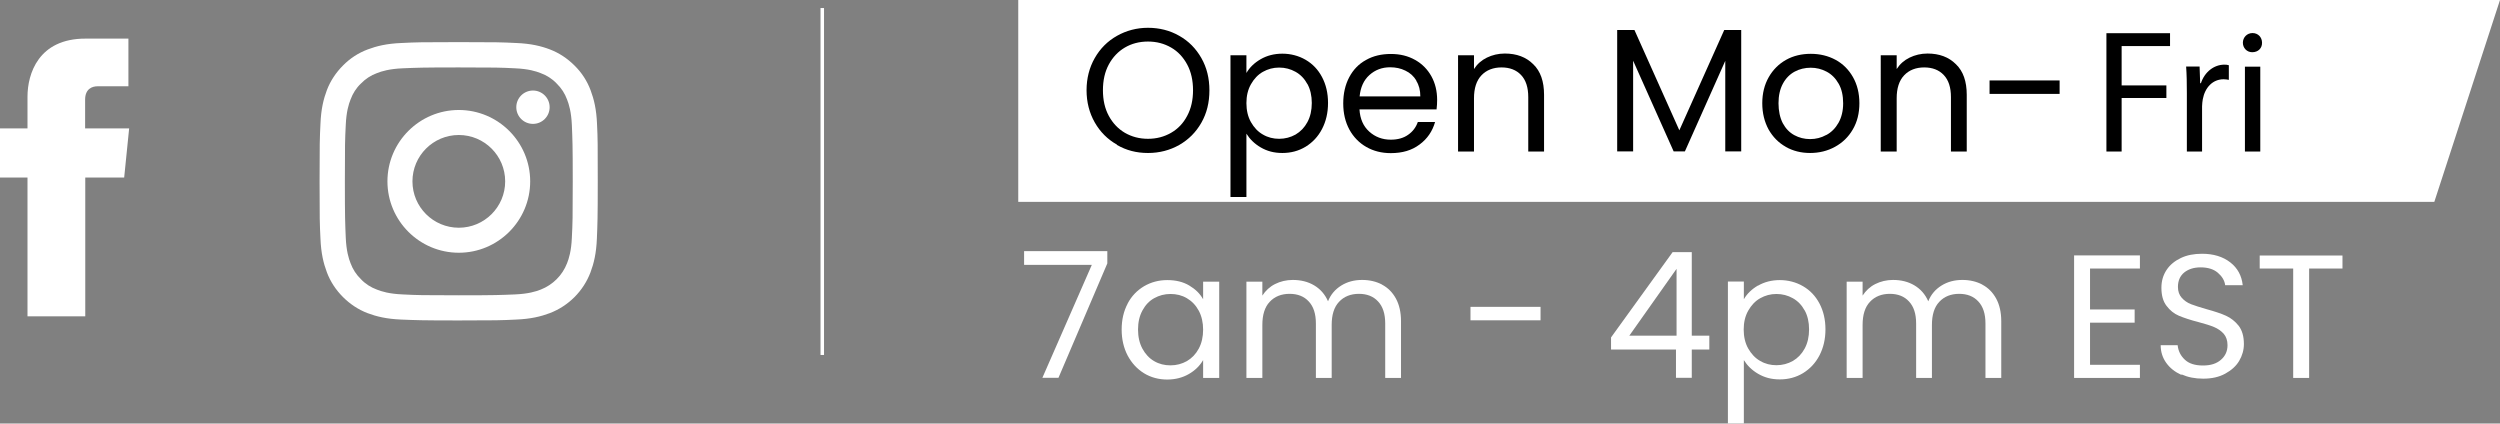 <?xml version="1.0" encoding="UTF-8"?>
<svg id="Layer_2" data-name="Layer 2" xmlns="http://www.w3.org/2000/svg" viewBox="0 0 170.93 28.96">
  <rect x="0" y="0" width="170.93" height="28.96" fill="#808080" stroke="none"/>
  <defs>
    <style>
      .cls-1 {
        fill: #000;
      }

      .cls-1, .cls-2 {
        stroke-width: 0px;
      }

      .cls-2 {
        fill: #fff;
      }
    </style>
  </defs>
  <g id="Layer_1-2" data-name="Layer 1-2">
    <path class="cls-2" d="M75.71,18.01l-3.34,7.82h-1.1l3.38-7.72h-4.63v-.94h5.69v.83h0Z"/>
    <path class="cls-2" d="M77.1,20.75c.27-.51.65-.9,1.12-1.18.48-.28,1.01-.42,1.59-.42s1.08.12,1.5.37.74.56.95.94v-1.2h1.1v6.58h-1.1v-1.22c-.22.38-.54.7-.97.95-.43.25-.93.38-1.49.38s-1.11-.14-1.58-.43c-.47-.29-.84-.69-1.12-1.21-.27-.52-.41-1.11-.41-1.78s.14-1.26.41-1.77h0ZM81.96,21.24c-.2-.37-.47-.65-.81-.85s-.71-.29-1.12-.29-.78.1-1.12.29c-.34.19-.6.47-.8.84-.2.37-.3.8-.3,1.3s.1.94.3,1.31c.2.37.47.66.8.85.34.2.71.29,1.12.29s.78-.1,1.12-.29c.34-.2.61-.48.81-.85.2-.37.3-.81.3-1.3s-.1-.93-.3-1.3Z"/>
    <path class="cls-2" d="M94.49,19.46c.4.21.72.53.95.95.23.42.35.94.35,1.55v3.88h-1.08v-3.72c0-.66-.16-1.16-.49-1.51-.32-.35-.76-.52-1.31-.52s-1.02.18-1.36.55c-.34.36-.5.89-.5,1.58v3.62h-1.08v-3.72c0-.66-.16-1.16-.49-1.51-.32-.35-.76-.52-1.31-.52s-1.02.18-1.36.55c-.34.36-.5.89-.5,1.58v3.62h-1.09v-6.58h1.09v.95c.22-.34.51-.61.87-.79s.77-.28,1.21-.28c.55,0,1.04.12,1.46.37.42.25.74.61.95,1.09.18-.46.49-.82.91-1.08.42-.26.9-.38,1.42-.38s.97.11,1.37.32h0Z"/>
    <path class="cls-2" d="M105.33,20.98v.92h-4.79v-.92h4.79Z"/>
    <path class="cls-2" d="M110.15,23.9v-.83l4.21-5.83h1.31v5.71h1.2v.95h-1.2v1.93h-1.08v-1.93h-4.44,0ZM114.63,18.38l-3.23,4.57h3.23v-4.57Z"/>
    <path class="cls-2" d="M120.2,19.53c.43-.25.93-.38,1.49-.38s1.11.14,1.59.42c.48.28.85.67,1.12,1.18.27.51.41,1.1.41,1.77s-.14,1.26-.41,1.78c-.27.52-.65.92-1.12,1.21-.48.29-1.01.43-1.59.43s-1.05-.13-1.48-.38-.75-.57-.98-.94v4.33h-1.09v-9.7h1.09v1.21c.22-.38.54-.69.97-.94h0ZM123.39,21.23c-.2-.37-.47-.65-.81-.84-.34-.19-.71-.29-1.12-.29s-.77.1-1.11.29-.61.48-.82.85-.31.8-.31,1.29.1.93.31,1.3.48.66.82.85c.34.2.71.29,1.11.29s.78-.1,1.12-.29c.34-.2.61-.48.81-.85s.3-.81.3-1.31-.1-.93-.3-1.3Z"/>
    <path class="cls-2" d="M135.53,19.46c.4.21.72.53.95.95.23.42.35.94.35,1.55v3.88h-1.08v-3.72c0-.66-.16-1.16-.49-1.51-.32-.35-.76-.52-1.31-.52s-1.02.18-1.36.55c-.34.36-.5.89-.5,1.58v3.62h-1.08v-3.72c0-.66-.16-1.16-.49-1.51-.32-.35-.76-.52-1.31-.52s-1.02.18-1.36.55c-.34.36-.5.89-.5,1.58v3.62h-1.09v-6.58h1.09v.95c.22-.34.51-.61.87-.79s.77-.28,1.21-.28c.55,0,1.04.12,1.46.37.42.25.74.61.95,1.09.18-.46.49-.82.91-1.08.42-.26.9-.38,1.42-.38s.97.11,1.37.32h0Z"/>
    <path class="cls-2" d="M142.9,18.36v2.8h3.05v.9h-3.05v2.88h3.41v.9h-4.5v-8.38h4.5v.9s-3.41,0-3.41,0Z"/>
    <path class="cls-2" d="M149.14,25.63c-.44-.2-.78-.47-1.03-.82-.25-.35-.38-.75-.38-1.21h1.16c.04.39.2.72.49.99.28.27.7.4,1.24.4s.93-.13,1.23-.39c.3-.26.45-.59.45-1,0-.32-.09-.58-.26-.78-.18-.2-.4-.35-.66-.46s-.62-.22-1.07-.34c-.55-.14-.99-.29-1.33-.43-.33-.14-.62-.37-.85-.68-.24-.31-.35-.72-.35-1.24,0-.46.12-.86.35-1.21.23-.35.56-.62.98-.82s.9-.29,1.45-.29c.78,0,1.43.2,1.93.59s.78.91.85,1.56h-1.2c-.04-.32-.21-.6-.5-.85s-.69-.37-1.18-.37c-.46,0-.83.12-1.12.35-.29.24-.43.57-.43.99,0,.3.09.55.26.74.17.19.38.34.64.44s.61.21,1.06.34c.55.15,1,.3,1.33.45s.62.38.86.68c.24.31.36.73.36,1.25,0,.41-.11.79-.32,1.15s-.54.65-.96.88-.92.34-1.5.34-1.05-.1-1.48-.29h0Z"/>
    <path class="cls-2" d="M160.16,17.47v.89h-2.28v7.48h-1.09v-7.48h-2.29v-.89h5.66Z"/>
    <path class="cls-2" d="M8.83,8.78h-3.01v-1.97c0-.74.49-.91.84-.91h2.12v-3.26h-2.92c-3.24-.01-3.98,2.42-3.98,3.97v2.17H0v3.36h1.88v9.49h3.95v-9.49h2.66l.34-3.36h0Z"/>
    <path class="cls-2" d="M40.82,8.48c-.04-1.01-.21-1.7-.44-2.31-.24-.64-.61-1.21-1.1-1.69-.48-.48-1.05-.86-1.68-1.1-.6-.23-1.3-.4-2.31-.44-1.02-.05-1.34-.06-3.92-.06s-2.9.01-3.92.06c-1.01.04-1.7.21-2.31.44-.64.24-1.21.61-1.69,1.1-.48.48-.86,1.05-1.1,1.68-.23.61-.4,1.3-.44,2.31-.05,1.02-.06,1.34-.06,3.92s.01,2.9.06,3.92c.04,1.01.21,1.7.44,2.31.24.64.62,1.21,1.1,1.69.48.48,1.05.86,1.68,1.1.61.23,1.3.4,2.31.44,1.01.04,1.34.06,3.92.06s2.9-.01,3.92-.06c1.01-.04,1.7-.21,2.31-.44,1.28-.49,2.29-1.5,2.78-2.78.23-.61.4-1.3.44-2.31.04-1.01.06-1.34.06-3.92s0-2.9-.05-3.92h0ZM39.1,16.24c-.04.93-.2,1.43-.33,1.76-.32.83-.98,1.48-1.8,1.8-.33.13-.84.29-1.76.33-1,.04-1.3.06-3.84.06s-2.84-.01-3.84-.06c-.93-.04-1.43-.2-1.76-.33-.41-.15-.79-.39-1.09-.71-.32-.31-.56-.68-.71-1.09-.13-.33-.29-.84-.33-1.76-.04-1-.06-1.3-.06-3.84s.01-2.84.06-3.84c.04-.93.2-1.43.33-1.76.15-.41.39-.79.71-1.09.31-.32.68-.56,1.09-.71.33-.13.84-.29,1.76-.33,1-.04,1.3-.06,3.84-.06s2.84.01,3.84.06c.93.04,1.43.2,1.76.33.41.15.79.39,1.09.71.32.31.56.68.71,1.09.13.33.29.84.33,1.76.04,1,.06,1.3.06,3.84s-.01,2.83-.06,3.83h0Z"/>
    <path class="cls-2" d="M31.37,7.52c-2.69,0-4.88,2.19-4.88,4.88s2.19,4.88,4.88,4.88,4.88-2.19,4.88-4.88-2.19-4.88-4.88-4.88ZM31.37,15.57c-1.75,0-3.17-1.42-3.17-3.17s1.42-3.17,3.17-3.17,3.17,1.42,3.17,3.17-1.42,3.17-3.17,3.17Z"/>
    <path class="cls-2" d="M37.58,7.33c0,.63-.51,1.14-1.14,1.14s-1.14-.51-1.14-1.14.51-1.14,1.14-1.14,1.14.51,1.14,1.14Z"/>
    <polygon class="cls-2" points="166.44 13.8 69.62 13.8 69.62 0 170.93 0 166.44 13.8"/>
    <rect class="cls-2" x="56.1" y=".55" width=".24" height="23.72"/>
    <path class="cls-1" d="M76.37,9.89c-.64-.36-1.15-.87-1.52-1.52s-.56-1.39-.56-2.2.19-1.55.56-2.2c.37-.65.88-1.16,1.52-1.52.64-.36,1.35-.55,2.12-.55s1.5.18,2.14.55c.64.36,1.14.87,1.51,1.52.37.65.55,1.38.55,2.21s-.18,1.56-.55,2.21c-.37.65-.87,1.15-1.51,1.52-.64.36-1.35.55-2.14.55s-1.48-.18-2.12-.55h0ZM80.07,9.08c.47-.27.84-.66,1.1-1.16.27-.5.4-1.09.4-1.75s-.13-1.26-.4-1.76c-.27-.5-.63-.89-1.1-1.16s-.99-.41-1.58-.41-1.12.14-1.58.41-.83.66-1.1,1.16c-.27.5-.4,1.09-.4,1.76s.13,1.25.4,1.75c.27.5.64.89,1.1,1.16.47.27.99.41,1.58.41s1.11-.14,1.58-.41h0Z"/>
    <path class="cls-1" d="M86.19,4.05c.43-.25.93-.38,1.49-.38s1.11.14,1.59.42c.48.28.85.67,1.12,1.18.27.51.41,1.1.41,1.77s-.14,1.26-.41,1.78c-.27.52-.65.92-1.12,1.21-.48.29-1.01.43-1.59.43s-1.05-.13-1.48-.38-.75-.57-.98-.94v4.33h-1.09V3.78h1.09v1.21c.22-.38.54-.69.97-.94h0ZM89.39,5.75c-.2-.37-.47-.65-.81-.84-.34-.19-.71-.29-1.12-.29s-.77.1-1.11.29-.61.48-.82.85-.31.8-.31,1.29.1.93.31,1.3.48.66.82.85c.34.2.71.29,1.11.29s.78-.1,1.12-.29c.34-.2.61-.48.81-.85s.3-.81.3-1.31-.1-.93-.3-1.3Z"/>
    <path class="cls-1" d="M98.21,7.48h-5.26c.04.65.26,1.15.67,1.52.4.36.89.55,1.47.55.47,0,.87-.11,1.18-.33.32-.22.54-.51.67-.88h1.18c-.18.63-.53,1.15-1.06,1.54-.53.4-1.18.59-1.97.59-.62,0-1.18-.14-1.67-.42-.49-.28-.88-.68-1.16-1.19-.28-.52-.42-1.11-.42-1.79s.14-1.28.41-1.79c.27-.51.65-.91,1.15-1.18.49-.28,1.06-.41,1.7-.41s1.18.14,1.66.41c.48.27.85.65,1.11,1.12s.39,1.01.39,1.61c0,.21-.01.43-.04.66h0ZM96.84,5.51c-.18-.3-.43-.53-.75-.68-.32-.16-.67-.23-1.05-.23-.55,0-1.02.18-1.41.53-.39.35-.61.84-.67,1.46h4.15c0-.42-.09-.77-.28-1.07h0Z"/>
    <path class="cls-1" d="M104.83,4.39c.5.48.74,1.18.74,2.09v3.88h-1.08v-3.72c0-.66-.16-1.16-.49-1.51s-.78-.52-1.34-.52-1.03.18-1.37.54c-.34.36-.51.88-.51,1.57v3.64h-1.09V3.78h1.09v.94c.22-.34.51-.6.88-.78.37-.18.78-.28,1.23-.28.8,0,1.45.24,1.94.73h0Z"/>
    <path class="cls-1" d="M119.05,2.05v8.3h-1.09v-6.19l-2.76,6.19h-.77l-2.77-6.2v6.2h-1.09V2.05h1.18l3.07,6.86,3.07-6.86h1.16,0Z"/>
    <path class="cls-1" d="M122.1,10.04c-.5-.28-.89-.68-1.18-1.19-.28-.52-.43-1.11-.43-1.79s.15-1.27.44-1.78.69-.91,1.19-1.19c.5-.28,1.07-.41,1.69-.41s1.19.14,1.69.41.9.67,1.19,1.18c.29.51.44,1.11.44,1.79s-.15,1.28-.45,1.79c-.3.52-.71.91-1.22,1.19-.51.28-1.08.42-1.7.42s-1.17-.14-1.67-.42ZM124.87,9.23c.34-.18.62-.46.83-.83.21-.37.32-.82.32-1.34s-.1-.98-.31-1.34c-.21-.37-.48-.64-.82-.82-.34-.18-.7-.27-1.09-.27s-.77.09-1.1.27c-.33.18-.6.45-.8.82-.2.37-.3.82-.3,1.34s.1.99.29,1.36c.2.37.46.64.79.82.33.18.69.27,1.08.27s.76-.09,1.1-.28Z"/>
    <path class="cls-1" d="M133.73,4.39c.5.48.74,1.18.74,2.09v3.88h-1.08v-3.72c0-.66-.16-1.16-.49-1.51s-.78-.52-1.34-.52-1.03.18-1.37.54c-.34.36-.51.88-.51,1.57v3.64h-1.09V3.78h1.09v.94c.22-.34.51-.6.88-.78.37-.18.78-.28,1.23-.28.8,0,1.45.24,1.94.73h0Z"/>
    <path class="cls-1" d="M140.82,5.5v.92h-4.79v-.92h4.79Z"/>
  </g>
  <g>
    <path class="cls-1" d="M144.02,2.27h4.35v.88h-3.31v2.69h3.06v.86h-3.06v3.66h-1.04V2.27Z"/>
    <path class="cls-1" d="M149.52,6.36c0-.68-.01-1.27-.05-1.81h.92l.04,1.14h.05c.26-.78.9-1.27,1.61-1.27.12,0,.2.01.3.04v1c-.11-.02-.22-.04-.36-.04-.74,0-1.27.56-1.42,1.36-.02.14-.05.31-.05.49v3.09h-1.04v-3.99Z"/>
    <path class="cls-1" d="M154.66,2.92c.01.36-.25.65-.67.65-.37,0-.64-.29-.64-.65s.28-.66.66-.66.65.29.65.66ZM153.49,10.36v-5.8h1.05v5.8h-1.05Z"/>
  </g>
</svg>
